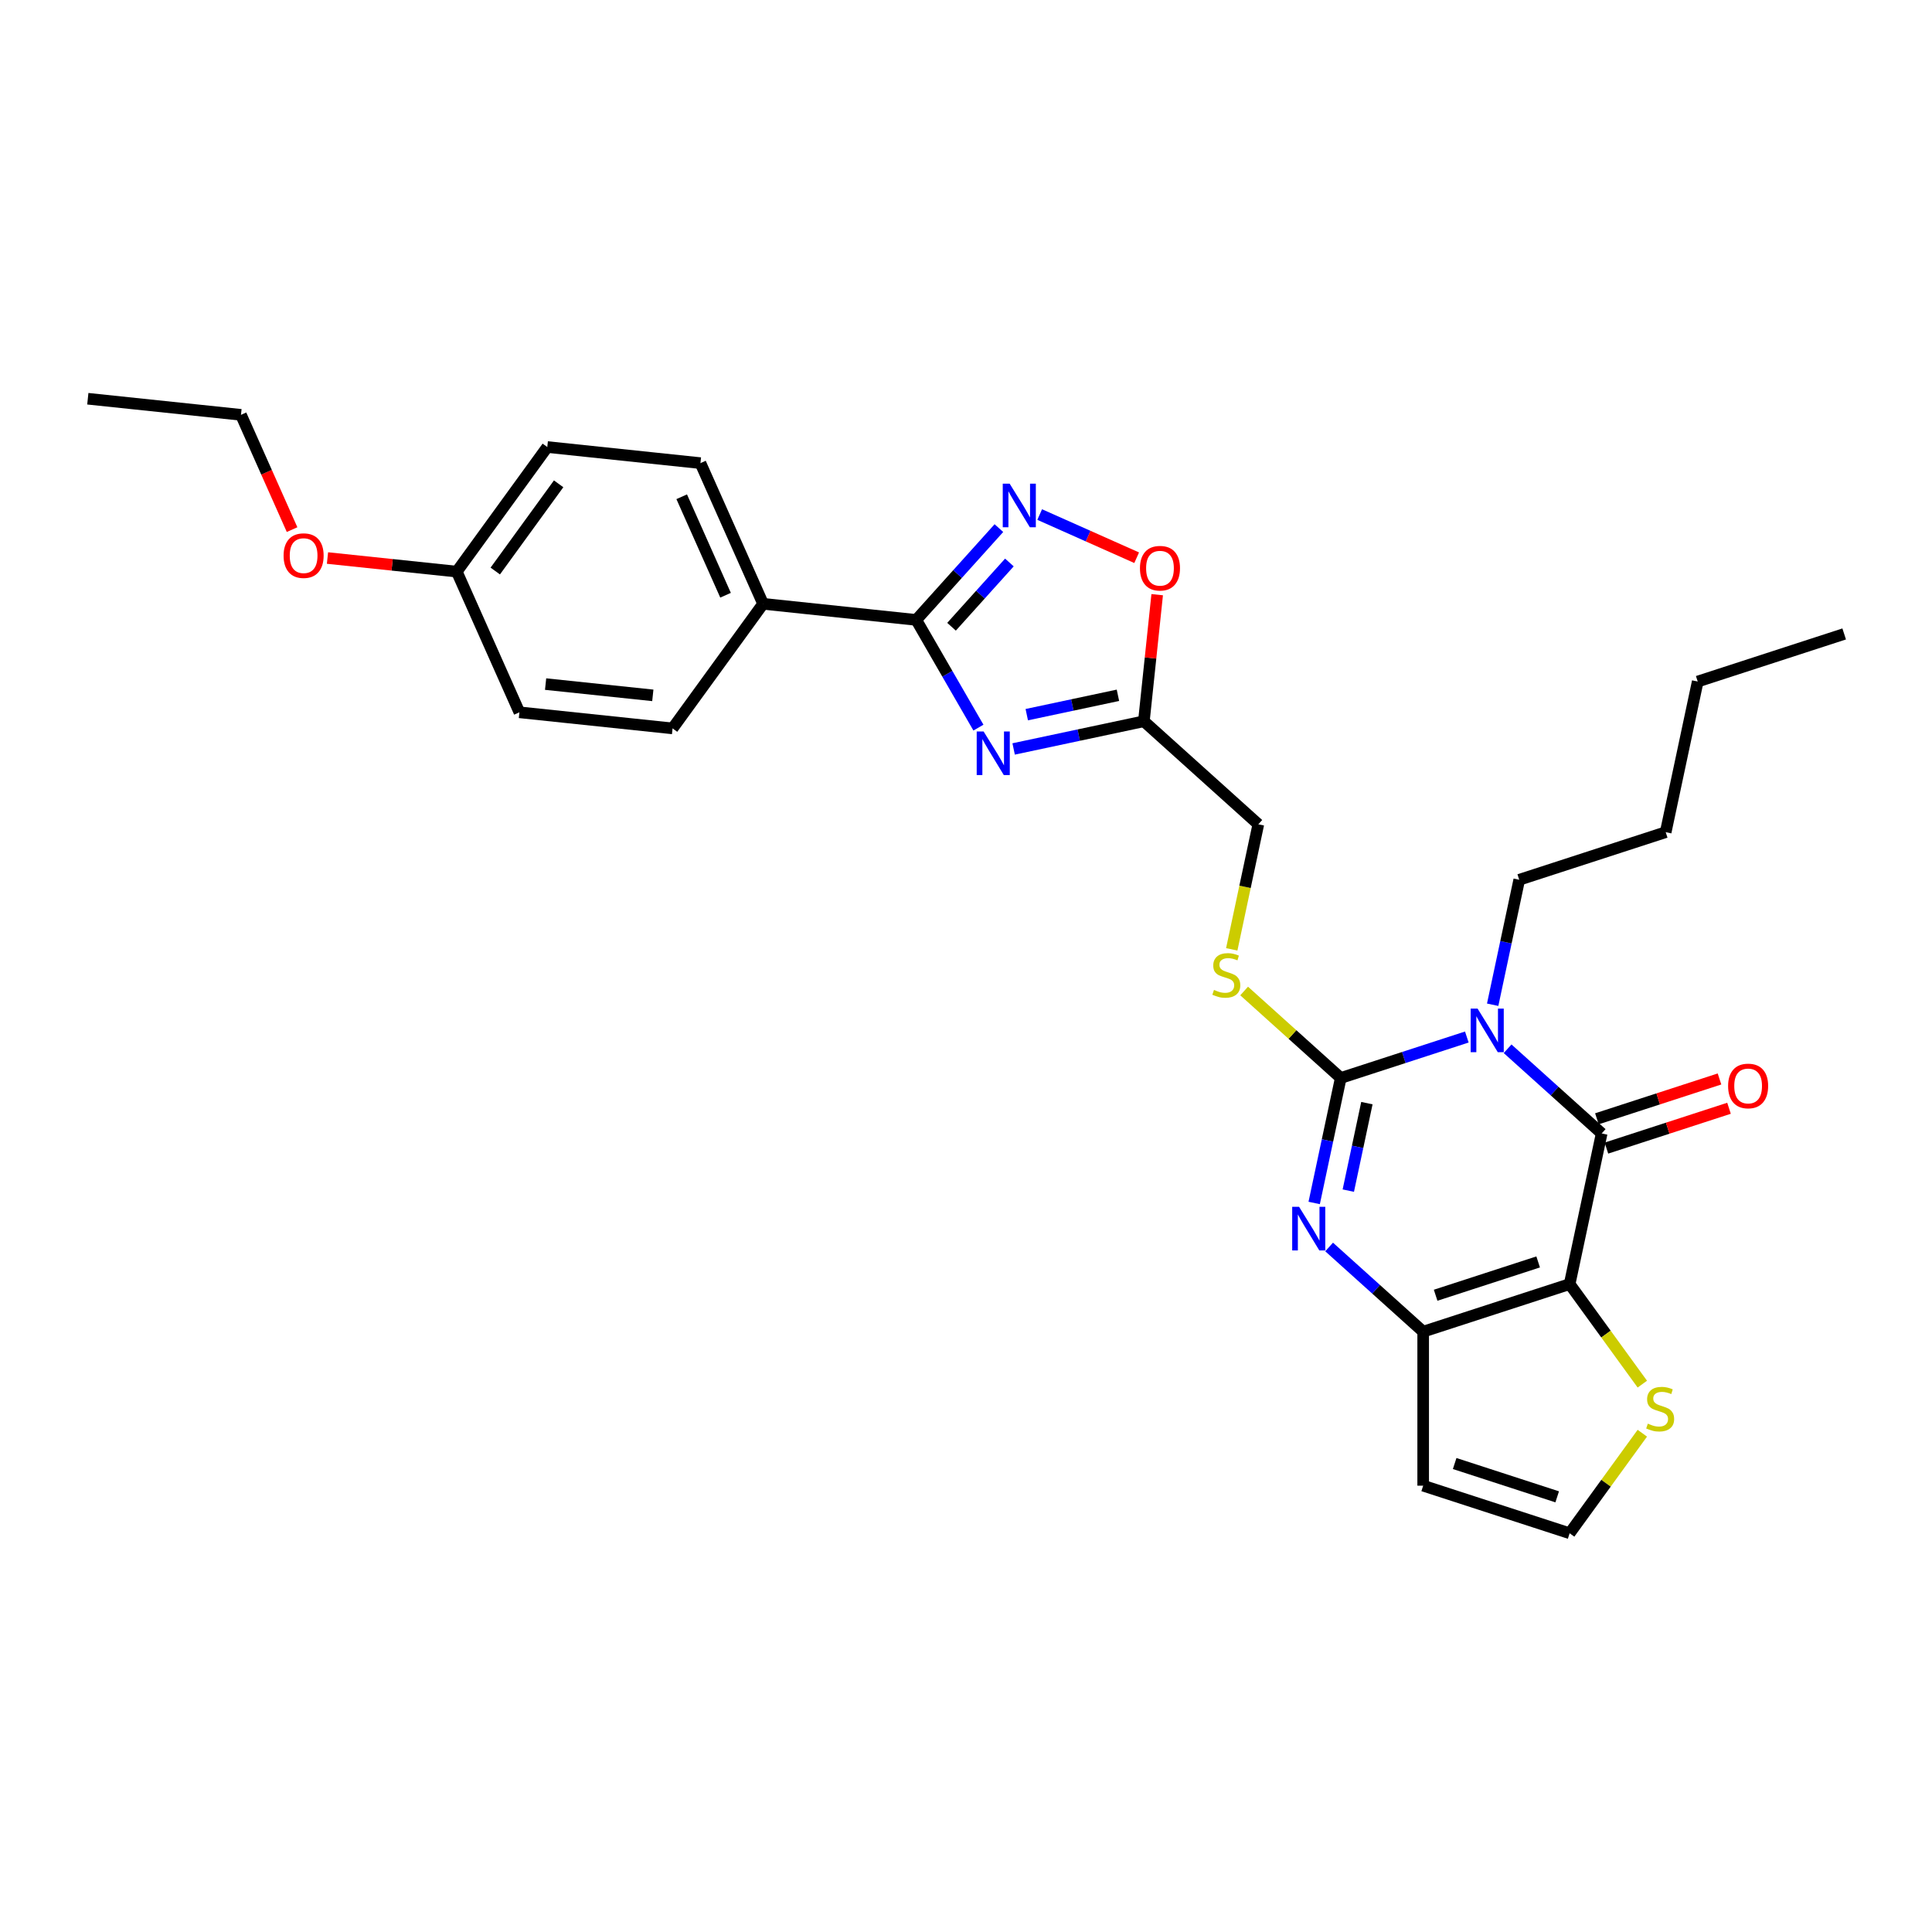 <?xml version='1.0' encoding='iso-8859-1'?>
<svg version='1.1' baseProfile='full'
              xmlns='http://www.w3.org/2000/svg'
                      xmlns:rdkit='http://www.rdkit.org/xml'
                      xmlns:xlink='http://www.w3.org/1999/xlink'
                  xml:space='preserve'
width='1000px' height='1000px' viewBox='0 0 1000 1000'>
<!-- END OF HEADER -->
<rect style='opacity:1.0;fill:#FFFFFF;stroke:none' width='1000' height='1000' x='0' y='0'> </rect>
<path class='bond-1' d='M 759.227,536.763 L 726.599,547.365' style='fill:none;fill-rule:evenodd;stroke:#0000FF;stroke-width:6px;stroke-linecap:butt;stroke-linejoin:miter;stroke-opacity:1' />
<path class='bond-1' d='M 726.599,547.365 L 693.971,557.966' style='fill:none;fill-rule:evenodd;stroke:#000000;stroke-width:6px;stroke-linecap:butt;stroke-linejoin:miter;stroke-opacity:1' />
<path class='bond-2' d='M 780.335,542.837 L 804.676,564.754' style='fill:none;fill-rule:evenodd;stroke:#0000FF;stroke-width:6px;stroke-linecap:butt;stroke-linejoin:miter;stroke-opacity:1' />
<path class='bond-2' d='M 804.676,564.754 L 829.018,586.671' style='fill:none;fill-rule:evenodd;stroke:#000000;stroke-width:6px;stroke-linecap:butt;stroke-linejoin:miter;stroke-opacity:1' />
<path class='bond-17' d='M 772.604,520.054 L 779.479,487.71' style='fill:none;fill-rule:evenodd;stroke:#0000FF;stroke-width:6px;stroke-linecap:butt;stroke-linejoin:miter;stroke-opacity:1' />
<path class='bond-17' d='M 779.479,487.71 L 786.354,455.365' style='fill:none;fill-rule:evenodd;stroke:#000000;stroke-width:6px;stroke-linecap:butt;stroke-linejoin:miter;stroke-opacity:1' />
<path class='bond-0' d='M 812.445,664.64 L 829.018,586.671' style='fill:none;fill-rule:evenodd;stroke:#000000;stroke-width:6px;stroke-linecap:butt;stroke-linejoin:miter;stroke-opacity:1' />
<path class='bond-4' d='M 812.445,664.64 L 736.635,689.272' style='fill:none;fill-rule:evenodd;stroke:#000000;stroke-width:6px;stroke-linecap:butt;stroke-linejoin:miter;stroke-opacity:1' />
<path class='bond-4' d='M 796.147,653.173 L 743.08,670.415' style='fill:none;fill-rule:evenodd;stroke:#000000;stroke-width:6px;stroke-linecap:butt;stroke-linejoin:miter;stroke-opacity:1' />
<path class='bond-10' d='M 812.445,664.64 L 831.256,690.532' style='fill:none;fill-rule:evenodd;stroke:#000000;stroke-width:6px;stroke-linecap:butt;stroke-linejoin:miter;stroke-opacity:1' />
<path class='bond-10' d='M 831.256,690.532 L 850.067,716.423' style='fill:none;fill-rule:evenodd;stroke:#CCCC00;stroke-width:6px;stroke-linecap:butt;stroke-linejoin:miter;stroke-opacity:1' />
<path class='bond-3' d='M 693.971,557.966 L 687.096,590.311' style='fill:none;fill-rule:evenodd;stroke:#000000;stroke-width:6px;stroke-linecap:butt;stroke-linejoin:miter;stroke-opacity:1' />
<path class='bond-3' d='M 687.096,590.311 L 680.221,622.655' style='fill:none;fill-rule:evenodd;stroke:#0000FF;stroke-width:6px;stroke-linecap:butt;stroke-linejoin:miter;stroke-opacity:1' />
<path class='bond-3' d='M 707.503,570.984 L 702.69,593.625' style='fill:none;fill-rule:evenodd;stroke:#000000;stroke-width:6px;stroke-linecap:butt;stroke-linejoin:miter;stroke-opacity:1' />
<path class='bond-3' d='M 702.69,593.625 L 697.878,616.267' style='fill:none;fill-rule:evenodd;stroke:#0000FF;stroke-width:6px;stroke-linecap:butt;stroke-linejoin:miter;stroke-opacity:1' />
<path class='bond-11' d='M 693.971,557.966 L 668.968,535.453' style='fill:none;fill-rule:evenodd;stroke:#000000;stroke-width:6px;stroke-linecap:butt;stroke-linejoin:miter;stroke-opacity:1' />
<path class='bond-11' d='M 668.968,535.453 L 643.965,512.941' style='fill:none;fill-rule:evenodd;stroke:#CCCC00;stroke-width:6px;stroke-linecap:butt;stroke-linejoin:miter;stroke-opacity:1' />
<path class='bond-15' d='M 831.481,594.252 L 863.208,583.943' style='fill:none;fill-rule:evenodd;stroke:#000000;stroke-width:6px;stroke-linecap:butt;stroke-linejoin:miter;stroke-opacity:1' />
<path class='bond-15' d='M 863.208,583.943 L 894.935,573.635' style='fill:none;fill-rule:evenodd;stroke:#FF0000;stroke-width:6px;stroke-linecap:butt;stroke-linejoin:miter;stroke-opacity:1' />
<path class='bond-15' d='M 826.554,579.09 L 858.282,568.782' style='fill:none;fill-rule:evenodd;stroke:#000000;stroke-width:6px;stroke-linecap:butt;stroke-linejoin:miter;stroke-opacity:1' />
<path class='bond-15' d='M 858.282,568.782 L 890.009,558.473' style='fill:none;fill-rule:evenodd;stroke:#FF0000;stroke-width:6px;stroke-linecap:butt;stroke-linejoin:miter;stroke-opacity:1' />
<path class='bond-29' d='M 687.952,645.438 L 712.294,667.355' style='fill:none;fill-rule:evenodd;stroke:#0000FF;stroke-width:6px;stroke-linecap:butt;stroke-linejoin:miter;stroke-opacity:1' />
<path class='bond-29' d='M 712.294,667.355 L 736.635,689.272' style='fill:none;fill-rule:evenodd;stroke:#000000;stroke-width:6px;stroke-linecap:butt;stroke-linejoin:miter;stroke-opacity:1' />
<path class='bond-12' d='M 736.635,689.272 L 736.635,768.983' style='fill:none;fill-rule:evenodd;stroke:#000000;stroke-width:6px;stroke-linecap:butt;stroke-linejoin:miter;stroke-opacity:1' />
<path class='bond-5' d='M 524.656,387.653 L 558.363,380.488' style='fill:none;fill-rule:evenodd;stroke:#0000FF;stroke-width:6px;stroke-linecap:butt;stroke-linejoin:miter;stroke-opacity:1' />
<path class='bond-5' d='M 558.363,380.488 L 592.071,373.323' style='fill:none;fill-rule:evenodd;stroke:#000000;stroke-width:6px;stroke-linecap:butt;stroke-linejoin:miter;stroke-opacity:1' />
<path class='bond-5' d='M 531.453,369.91 L 555.049,364.894' style='fill:none;fill-rule:evenodd;stroke:#0000FF;stroke-width:6px;stroke-linecap:butt;stroke-linejoin:miter;stroke-opacity:1' />
<path class='bond-5' d='M 555.049,364.894 L 578.644,359.879' style='fill:none;fill-rule:evenodd;stroke:#000000;stroke-width:6px;stroke-linecap:butt;stroke-linejoin:miter;stroke-opacity:1' />
<path class='bond-6' d='M 506.435,376.616 L 490.341,348.741' style='fill:none;fill-rule:evenodd;stroke:#0000FF;stroke-width:6px;stroke-linecap:butt;stroke-linejoin:miter;stroke-opacity:1' />
<path class='bond-6' d='M 490.341,348.741 L 474.247,320.865' style='fill:none;fill-rule:evenodd;stroke:#000000;stroke-width:6px;stroke-linecap:butt;stroke-linejoin:miter;stroke-opacity:1' />
<path class='bond-14' d='M 474.247,320.865 L 394.972,312.533' style='fill:none;fill-rule:evenodd;stroke:#000000;stroke-width:6px;stroke-linecap:butt;stroke-linejoin:miter;stroke-opacity:1' />
<path class='bond-31' d='M 474.247,320.865 L 495.638,297.107' style='fill:none;fill-rule:evenodd;stroke:#000000;stroke-width:6px;stroke-linecap:butt;stroke-linejoin:miter;stroke-opacity:1' />
<path class='bond-31' d='M 495.638,297.107 L 517.03,273.349' style='fill:none;fill-rule:evenodd;stroke:#0000FF;stroke-width:6px;stroke-linecap:butt;stroke-linejoin:miter;stroke-opacity:1' />
<path class='bond-31' d='M 492.511,324.405 L 507.485,307.774' style='fill:none;fill-rule:evenodd;stroke:#000000;stroke-width:6px;stroke-linecap:butt;stroke-linejoin:miter;stroke-opacity:1' />
<path class='bond-31' d='M 507.485,307.774 L 522.46,291.144' style='fill:none;fill-rule:evenodd;stroke:#0000FF;stroke-width:6px;stroke-linecap:butt;stroke-linejoin:miter;stroke-opacity:1' />
<path class='bond-7' d='M 538.137,266.327 L 563.237,277.502' style='fill:none;fill-rule:evenodd;stroke:#0000FF;stroke-width:6px;stroke-linecap:butt;stroke-linejoin:miter;stroke-opacity:1' />
<path class='bond-7' d='M 563.237,277.502 L 588.337,288.677' style='fill:none;fill-rule:evenodd;stroke:#FF0000;stroke-width:6px;stroke-linecap:butt;stroke-linejoin:miter;stroke-opacity:1' />
<path class='bond-8' d='M 592.071,373.323 L 651.308,426.66' style='fill:none;fill-rule:evenodd;stroke:#000000;stroke-width:6px;stroke-linecap:butt;stroke-linejoin:miter;stroke-opacity:1' />
<path class='bond-9' d='M 592.071,373.323 L 595.514,340.565' style='fill:none;fill-rule:evenodd;stroke:#000000;stroke-width:6px;stroke-linecap:butt;stroke-linejoin:miter;stroke-opacity:1' />
<path class='bond-9' d='M 595.514,340.565 L 598.957,307.807' style='fill:none;fill-rule:evenodd;stroke:#FF0000;stroke-width:6px;stroke-linecap:butt;stroke-linejoin:miter;stroke-opacity:1' />
<path class='bond-13' d='M 850.067,741.832 L 831.256,767.724' style='fill:none;fill-rule:evenodd;stroke:#CCCC00;stroke-width:6px;stroke-linecap:butt;stroke-linejoin:miter;stroke-opacity:1' />
<path class='bond-13' d='M 831.256,767.724 L 812.445,793.615' style='fill:none;fill-rule:evenodd;stroke:#000000;stroke-width:6px;stroke-linecap:butt;stroke-linejoin:miter;stroke-opacity:1' />
<path class='bond-16' d='M 637.551,491.381 L 644.429,459.021' style='fill:none;fill-rule:evenodd;stroke:#CCCC00;stroke-width:6px;stroke-linecap:butt;stroke-linejoin:miter;stroke-opacity:1' />
<path class='bond-16' d='M 644.429,459.021 L 651.308,426.66' style='fill:none;fill-rule:evenodd;stroke:#000000;stroke-width:6px;stroke-linecap:butt;stroke-linejoin:miter;stroke-opacity:1' />
<path class='bond-30' d='M 736.635,768.983 L 812.445,793.615' style='fill:none;fill-rule:evenodd;stroke:#000000;stroke-width:6px;stroke-linecap:butt;stroke-linejoin:miter;stroke-opacity:1' />
<path class='bond-30' d='M 752.933,757.516 L 806,774.758' style='fill:none;fill-rule:evenodd;stroke:#000000;stroke-width:6px;stroke-linecap:butt;stroke-linejoin:miter;stroke-opacity:1' />
<path class='bond-18' d='M 394.972,312.533 L 362.551,239.713' style='fill:none;fill-rule:evenodd;stroke:#000000;stroke-width:6px;stroke-linecap:butt;stroke-linejoin:miter;stroke-opacity:1' />
<path class='bond-18' d='M 375.545,308.094 L 352.85,257.12' style='fill:none;fill-rule:evenodd;stroke:#000000;stroke-width:6px;stroke-linecap:butt;stroke-linejoin:miter;stroke-opacity:1' />
<path class='bond-19' d='M 394.972,312.533 L 348.12,377.02' style='fill:none;fill-rule:evenodd;stroke:#000000;stroke-width:6px;stroke-linecap:butt;stroke-linejoin:miter;stroke-opacity:1' />
<path class='bond-25' d='M 786.354,455.365 L 862.163,430.733' style='fill:none;fill-rule:evenodd;stroke:#000000;stroke-width:6px;stroke-linecap:butt;stroke-linejoin:miter;stroke-opacity:1' />
<path class='bond-22' d='M 362.551,239.713 L 283.277,231.381' style='fill:none;fill-rule:evenodd;stroke:#000000;stroke-width:6px;stroke-linecap:butt;stroke-linejoin:miter;stroke-opacity:1' />
<path class='bond-21' d='M 348.12,377.02 L 268.845,368.688' style='fill:none;fill-rule:evenodd;stroke:#000000;stroke-width:6px;stroke-linecap:butt;stroke-linejoin:miter;stroke-opacity:1' />
<path class='bond-21' d='M 337.895,359.915 L 282.403,354.083' style='fill:none;fill-rule:evenodd;stroke:#000000;stroke-width:6px;stroke-linecap:butt;stroke-linejoin:miter;stroke-opacity:1' />
<path class='bond-20' d='M 236.424,295.869 L 283.277,231.381' style='fill:none;fill-rule:evenodd;stroke:#000000;stroke-width:6px;stroke-linecap:butt;stroke-linejoin:miter;stroke-opacity:1' />
<path class='bond-20' d='M 256.35,295.566 L 289.147,250.425' style='fill:none;fill-rule:evenodd;stroke:#000000;stroke-width:6px;stroke-linecap:butt;stroke-linejoin:miter;stroke-opacity:1' />
<path class='bond-23' d='M 236.424,295.869 L 202.965,292.352' style='fill:none;fill-rule:evenodd;stroke:#000000;stroke-width:6px;stroke-linecap:butt;stroke-linejoin:miter;stroke-opacity:1' />
<path class='bond-23' d='M 202.965,292.352 L 169.505,288.835' style='fill:none;fill-rule:evenodd;stroke:#FF0000;stroke-width:6px;stroke-linecap:butt;stroke-linejoin:miter;stroke-opacity:1' />
<path class='bond-32' d='M 236.424,295.869 L 268.845,368.688' style='fill:none;fill-rule:evenodd;stroke:#000000;stroke-width:6px;stroke-linecap:butt;stroke-linejoin:miter;stroke-opacity:1' />
<path class='bond-24' d='M 151.181,274.129 L 137.955,244.423' style='fill:none;fill-rule:evenodd;stroke:#FF0000;stroke-width:6px;stroke-linecap:butt;stroke-linejoin:miter;stroke-opacity:1' />
<path class='bond-24' d='M 137.955,244.423 L 124.729,214.717' style='fill:none;fill-rule:evenodd;stroke:#000000;stroke-width:6px;stroke-linecap:butt;stroke-linejoin:miter;stroke-opacity:1' />
<path class='bond-27' d='M 124.729,214.717 L 45.455,206.385' style='fill:none;fill-rule:evenodd;stroke:#000000;stroke-width:6px;stroke-linecap:butt;stroke-linejoin:miter;stroke-opacity:1' />
<path class='bond-26' d='M 862.163,430.733 L 878.736,352.764' style='fill:none;fill-rule:evenodd;stroke:#000000;stroke-width:6px;stroke-linecap:butt;stroke-linejoin:miter;stroke-opacity:1' />
<path class='bond-28' d='M 878.736,352.764 L 954.545,328.132' style='fill:none;fill-rule:evenodd;stroke:#000000;stroke-width:6px;stroke-linecap:butt;stroke-linejoin:miter;stroke-opacity:1' />
<path  class='atom-0' d='M 764.791 522.047
L 772.188 534.004
Q 772.921 535.184, 774.101 537.32
Q 775.281 539.456, 775.345 539.584
L 775.345 522.047
L 778.342 522.047
L 778.342 544.621
L 775.249 544.621
L 767.31 531.549
Q 766.385 530.018, 765.397 528.265
Q 764.44 526.511, 764.153 525.969
L 764.153 544.621
L 761.22 544.621
L 761.22 522.047
L 764.791 522.047
' fill='#0000FF'/>
<path  class='atom-4' d='M 672.409 624.648
L 679.806 636.605
Q 680.539 637.785, 681.719 639.921
Q 682.899 642.057, 682.962 642.185
L 682.962 624.648
L 685.96 624.648
L 685.96 647.222
L 682.867 647.222
L 674.928 634.15
Q 674.003 632.619, 673.015 630.866
Q 672.058 629.112, 671.771 628.57
L 671.771 647.222
L 668.838 647.222
L 668.838 624.648
L 672.409 624.648
' fill='#0000FF'/>
<path  class='atom-6' d='M 509.112 378.609
L 516.509 390.566
Q 517.243 391.746, 518.422 393.882
Q 519.602 396.018, 519.666 396.146
L 519.666 378.609
L 522.663 378.609
L 522.663 401.183
L 519.57 401.183
L 511.631 388.111
Q 510.706 386.58, 509.718 384.827
Q 508.761 383.073, 508.474 382.531
L 508.474 401.183
L 505.541 401.183
L 505.541 378.609
L 509.112 378.609
' fill='#0000FF'/>
<path  class='atom-8' d='M 522.594 250.341
L 529.991 262.298
Q 530.724 263.477, 531.904 265.614
Q 533.084 267.75, 533.147 267.877
L 533.147 250.341
L 536.144 250.341
L 536.144 272.915
L 533.052 272.915
L 525.112 259.843
Q 524.188 258.312, 523.199 256.558
Q 522.243 254.805, 521.956 254.263
L 521.956 272.915
L 519.023 272.915
L 519.023 250.341
L 522.594 250.341
' fill='#0000FF'/>
<path  class='atom-10' d='M 590.041 294.113
Q 590.041 288.693, 592.719 285.664
Q 595.397 282.635, 600.403 282.635
Q 605.409 282.635, 608.087 285.664
Q 610.765 288.693, 610.765 294.113
Q 610.765 299.597, 608.055 302.722
Q 605.345 305.815, 600.403 305.815
Q 595.429 305.815, 592.719 302.722
Q 590.041 299.629, 590.041 294.113
M 600.403 303.264
Q 603.846 303.264, 605.696 300.968
Q 607.577 298.641, 607.577 294.113
Q 607.577 289.681, 605.696 287.449
Q 603.846 285.186, 600.403 285.186
Q 596.959 285.186, 595.078 287.417
Q 593.229 289.649, 593.229 294.113
Q 593.229 298.673, 595.078 300.968
Q 596.959 303.264, 600.403 303.264
' fill='#FF0000'/>
<path  class='atom-11' d='M 852.921 736.875
Q 853.176 736.971, 854.228 737.417
Q 855.28 737.864, 856.428 738.151
Q 857.608 738.406, 858.756 738.406
Q 860.892 738.406, 862.135 737.386
Q 863.379 736.333, 863.379 734.516
Q 863.379 733.273, 862.741 732.507
Q 862.135 731.742, 861.179 731.328
Q 860.222 730.913, 858.628 730.435
Q 856.619 729.829, 855.408 729.255
Q 854.228 728.681, 853.367 727.47
Q 852.538 726.258, 852.538 724.217
Q 852.538 721.38, 854.451 719.626
Q 856.396 717.872, 860.222 717.872
Q 862.837 717.872, 865.802 719.116
L 865.069 721.571
Q 862.358 720.455, 860.318 720.455
Q 858.118 720.455, 856.906 721.38
Q 855.695 722.272, 855.727 723.835
Q 855.727 725.046, 856.332 725.78
Q 856.97 726.513, 857.863 726.928
Q 858.787 727.342, 860.318 727.82
Q 862.358 728.458, 863.57 729.096
Q 864.782 729.733, 865.643 731.041
Q 866.535 732.316, 866.535 734.516
Q 866.535 737.641, 864.431 739.331
Q 862.358 740.989, 858.883 740.989
Q 856.874 740.989, 855.344 740.542
Q 853.845 740.128, 852.06 739.394
L 852.921 736.875
' fill='#CCCC00'/>
<path  class='atom-12' d='M 628.358 512.377
Q 628.613 512.473, 629.665 512.919
Q 630.717 513.366, 631.865 513.653
Q 633.045 513.908, 634.193 513.908
Q 636.329 513.908, 637.572 512.887
Q 638.816 511.835, 638.816 510.018
Q 638.816 508.774, 638.178 508.009
Q 637.572 507.244, 636.616 506.829
Q 635.659 506.415, 634.065 505.937
Q 632.056 505.331, 630.845 504.757
Q 629.665 504.183, 628.804 502.971
Q 627.975 501.76, 627.975 499.719
Q 627.975 496.881, 629.888 495.128
Q 631.833 493.374, 635.659 493.374
Q 638.274 493.374, 641.239 494.618
L 640.506 497.073
Q 637.796 495.957, 635.755 495.957
Q 633.555 495.957, 632.343 496.881
Q 631.132 497.774, 631.164 499.337
Q 631.164 500.548, 631.769 501.282
Q 632.407 502.015, 633.3 502.429
Q 634.225 502.844, 635.755 503.322
Q 637.796 503.96, 639.007 504.597
Q 640.219 505.235, 641.08 506.542
Q 641.972 507.818, 641.972 510.018
Q 641.972 513.142, 639.868 514.832
Q 637.796 516.49, 634.32 516.49
Q 632.312 516.49, 630.781 516.044
Q 629.283 515.629, 627.497 514.896
L 628.358 512.377
' fill='#CCCC00'/>
<path  class='atom-16' d='M 894.465 562.103
Q 894.465 556.683, 897.143 553.654
Q 899.821 550.625, 904.827 550.625
Q 909.833 550.625, 912.511 553.654
Q 915.189 556.683, 915.189 562.103
Q 915.189 567.587, 912.479 570.712
Q 909.769 573.805, 904.827 573.805
Q 899.853 573.805, 897.143 570.712
Q 894.465 567.619, 894.465 562.103
M 904.827 571.254
Q 908.271 571.254, 910.12 568.958
Q 912.001 566.631, 912.001 562.103
Q 912.001 557.671, 910.12 555.439
Q 908.271 553.175, 904.827 553.175
Q 901.384 553.175, 899.502 555.407
Q 897.653 557.639, 897.653 562.103
Q 897.653 566.662, 899.502 568.958
Q 901.384 571.254, 904.827 571.254
' fill='#FF0000'/>
<path  class='atom-24' d='M 146.788 287.6
Q 146.788 282.18, 149.466 279.151
Q 152.144 276.122, 157.15 276.122
Q 162.156 276.122, 164.834 279.151
Q 167.512 282.18, 167.512 287.6
Q 167.512 293.084, 164.802 296.209
Q 162.092 299.302, 157.15 299.302
Q 152.176 299.302, 149.466 296.209
Q 146.788 293.116, 146.788 287.6
M 157.15 296.751
Q 160.593 296.751, 162.443 294.455
Q 164.324 292.128, 164.324 287.6
Q 164.324 283.168, 162.443 280.936
Q 160.593 278.673, 157.15 278.673
Q 153.706 278.673, 151.825 280.905
Q 149.976 283.136, 149.976 287.6
Q 149.976 292.16, 151.825 294.455
Q 153.706 296.751, 157.15 296.751
' fill='#FF0000'/>
</svg>
